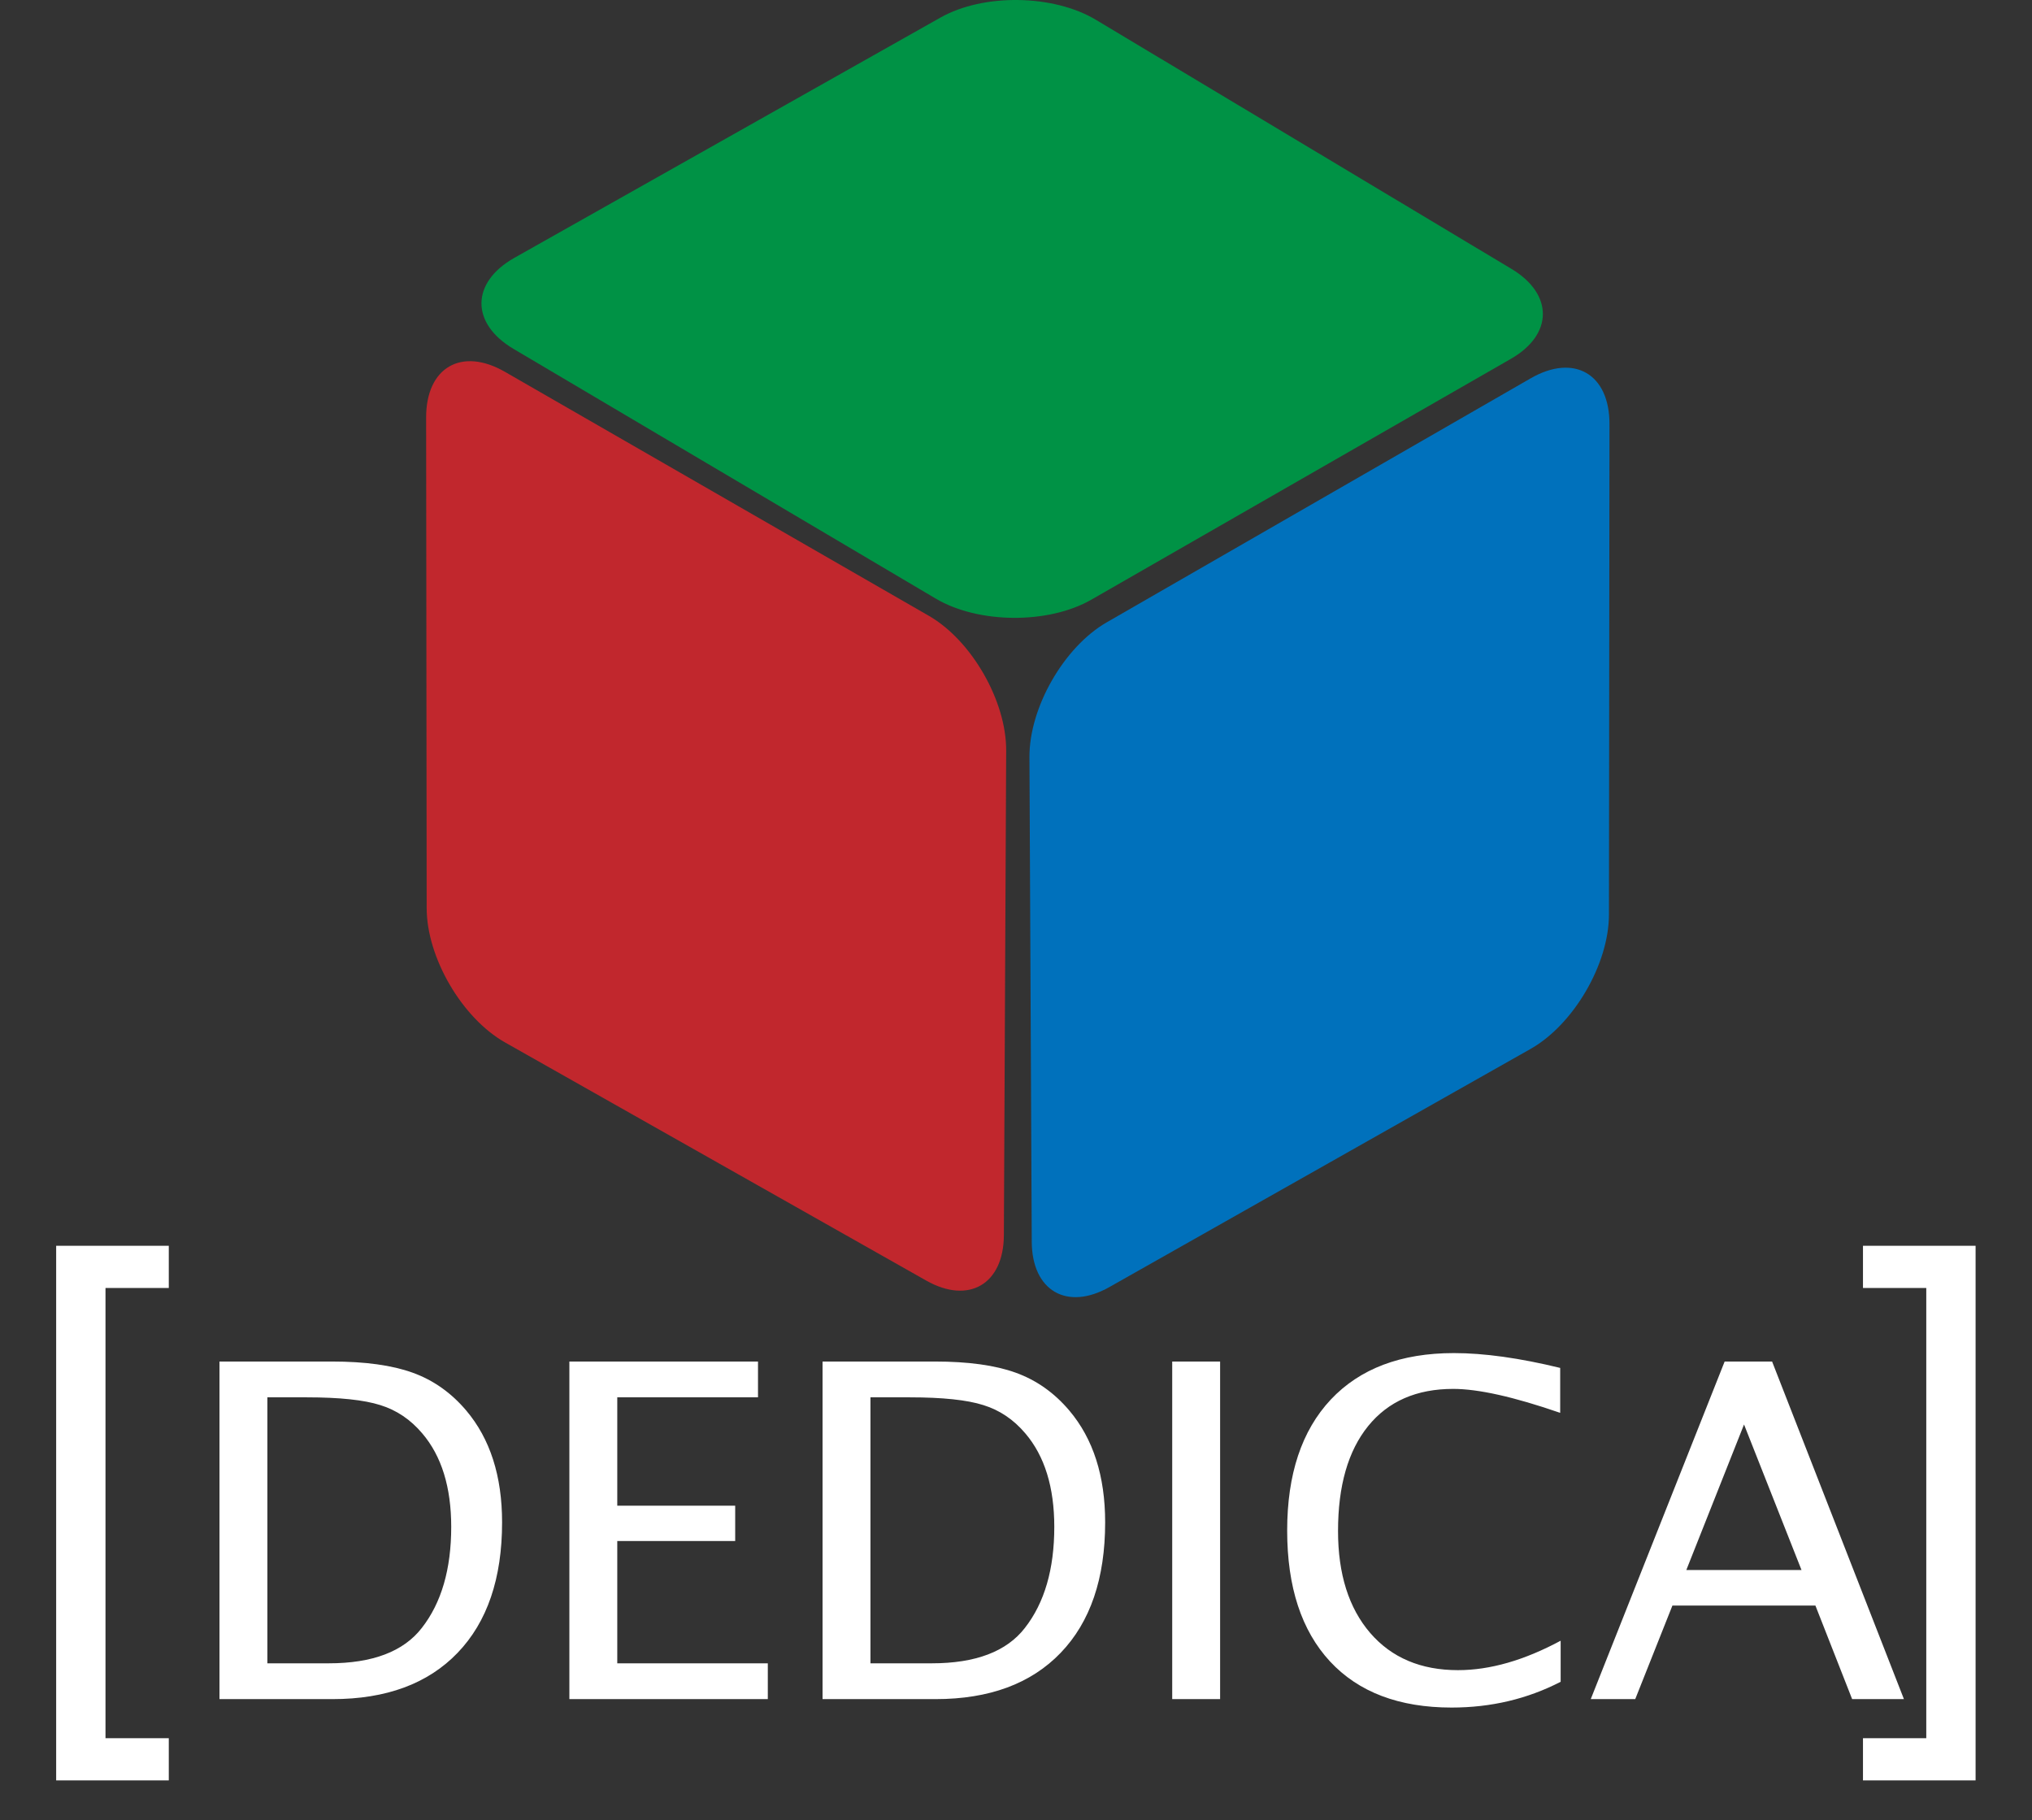 <svg width="1305" height="1169" viewBox="0 0 1305 1169" fill="none" xmlns="http://www.w3.org/2000/svg">
<rect x="0" y="0" width="1305" height="1169" fill="#333333" stroke="none"/>
<path d="M594.879 822.371L324.396 669.446C296.738 653.808 274.054 614.992 274.017 583.175L273.671 268.116C273.633 235.95 296.417 222.737 324.263 238.766L596.575 395.487C624.03 411.287 646.342 450.225 646.192 482L644.709 793.258C644.559 824.696 622.15 837.788 594.879 822.371Z" fill="#C1272D"/>
<path d="M970.381 230.408L700.901 385.087C673.343 400.908 628.384 400.625 600.997 384.429L329.809 224.058C302.122 207.687 302.376 181.35 330.363 165.57L604.043 11.254C631.634 -4.305 676.505 -3.642 703.764 12.691L970.751 172.7C997.714 188.858 997.551 214.812 970.381 230.408Z" fill="#009245"/>
<path d="M712.446 826.538L982.93 673.612C1010.59 657.975 1033.27 619.158 1033.31 587.342L1033.65 272.283C1033.69 240.116 1010.91 226.904 983.063 242.933L710.75 399.654C683.296 415.454 660.984 454.391 661.134 486.167L662.617 797.425C662.767 828.863 685.175 841.954 712.446 826.538Z" fill="#0071BC"/>
<path d="M36.072 1143.33V800.01H108.399V827.109H67.749V1116.23H108.399V1143.33H36.072Z" fill="white"/>
<path d="M140.958 1091.13V874.336H213.028C234.513 874.336 251.847 876.729 265.03 881.514C278.312 886.299 289.786 894.405 299.454 905.831C314.786 923.995 322.452 947.92 322.452 977.608C322.452 1013.64 312.931 1041.57 293.888 1061.4C274.845 1081.22 248.038 1091.13 213.468 1091.13H140.958ZM171.72 1068.14H211.124C239.249 1068.14 259.171 1060.57 270.89 1045.43C283.487 1029.32 289.786 1007.69 289.786 980.538C289.786 955.049 283.585 935.03 271.183 920.479C263.663 911.592 254.679 905.538 244.23 902.315C233.78 898.995 218.058 897.334 197.062 897.334H171.72V1068.14ZM365.665 1091.13V874.336H486.808V897.334H396.427V966.915H472.159V989.62H396.427V1068.14H493.107V1091.13H365.665ZM528.263 1091.13V874.336H600.333C621.818 874.336 639.152 876.729 652.335 881.514C665.617 886.299 677.091 894.405 686.759 905.831C702.091 923.995 709.757 947.92 709.757 977.608C709.757 1013.64 700.236 1041.57 681.193 1061.4C662.15 1081.22 635.343 1091.13 600.773 1091.13H528.263ZM559.025 1068.14H598.429C626.554 1068.14 646.476 1060.57 658.195 1045.43C670.792 1029.32 677.091 1007.69 677.091 980.538C677.091 955.049 670.89 935.03 658.488 920.479C650.968 911.592 641.984 905.538 631.535 902.315C621.085 898.995 605.363 897.334 584.367 897.334H559.025V1068.14ZM752.824 1091.13V874.336H783.585V1091.13H752.824ZM932.267 1096.55C898.576 1096.55 872.55 1086.69 854.191 1066.96C835.832 1047.14 826.652 1019.11 826.652 982.881C826.652 946.749 835.978 918.721 854.63 898.799C873.38 878.877 899.748 868.916 933.732 868.916C953.166 868.916 975.92 872.09 1001.99 878.438V907.295C972.306 897.041 949.406 891.915 933.293 891.915C909.757 891.915 891.545 899.874 878.654 915.791C865.763 931.709 859.318 954.17 859.318 983.174C859.318 1010.81 866.203 1032.64 879.972 1048.65C893.742 1064.57 912.541 1072.53 936.369 1072.53C956.877 1072.53 978.849 1066.23 1002.29 1053.63V1080C980.9 1091.04 957.56 1096.55 932.267 1096.55ZM1156.97 1008.22L1120.06 914.766L1083 1008.22H1156.97ZM1189.49 1091.13L1165.91 1031.07H1074.06L1050.19 1091.13H1021.62L1107.61 874.336H1138.08L1222.75 1091.13H1189.49Z" fill="white"/>
<path d="M1268.77 1143.33H1196.45V1116.23H1237.1V827.109H1196.45V800.01H1268.77V1143.33Z" fill="white"/>
</svg>
